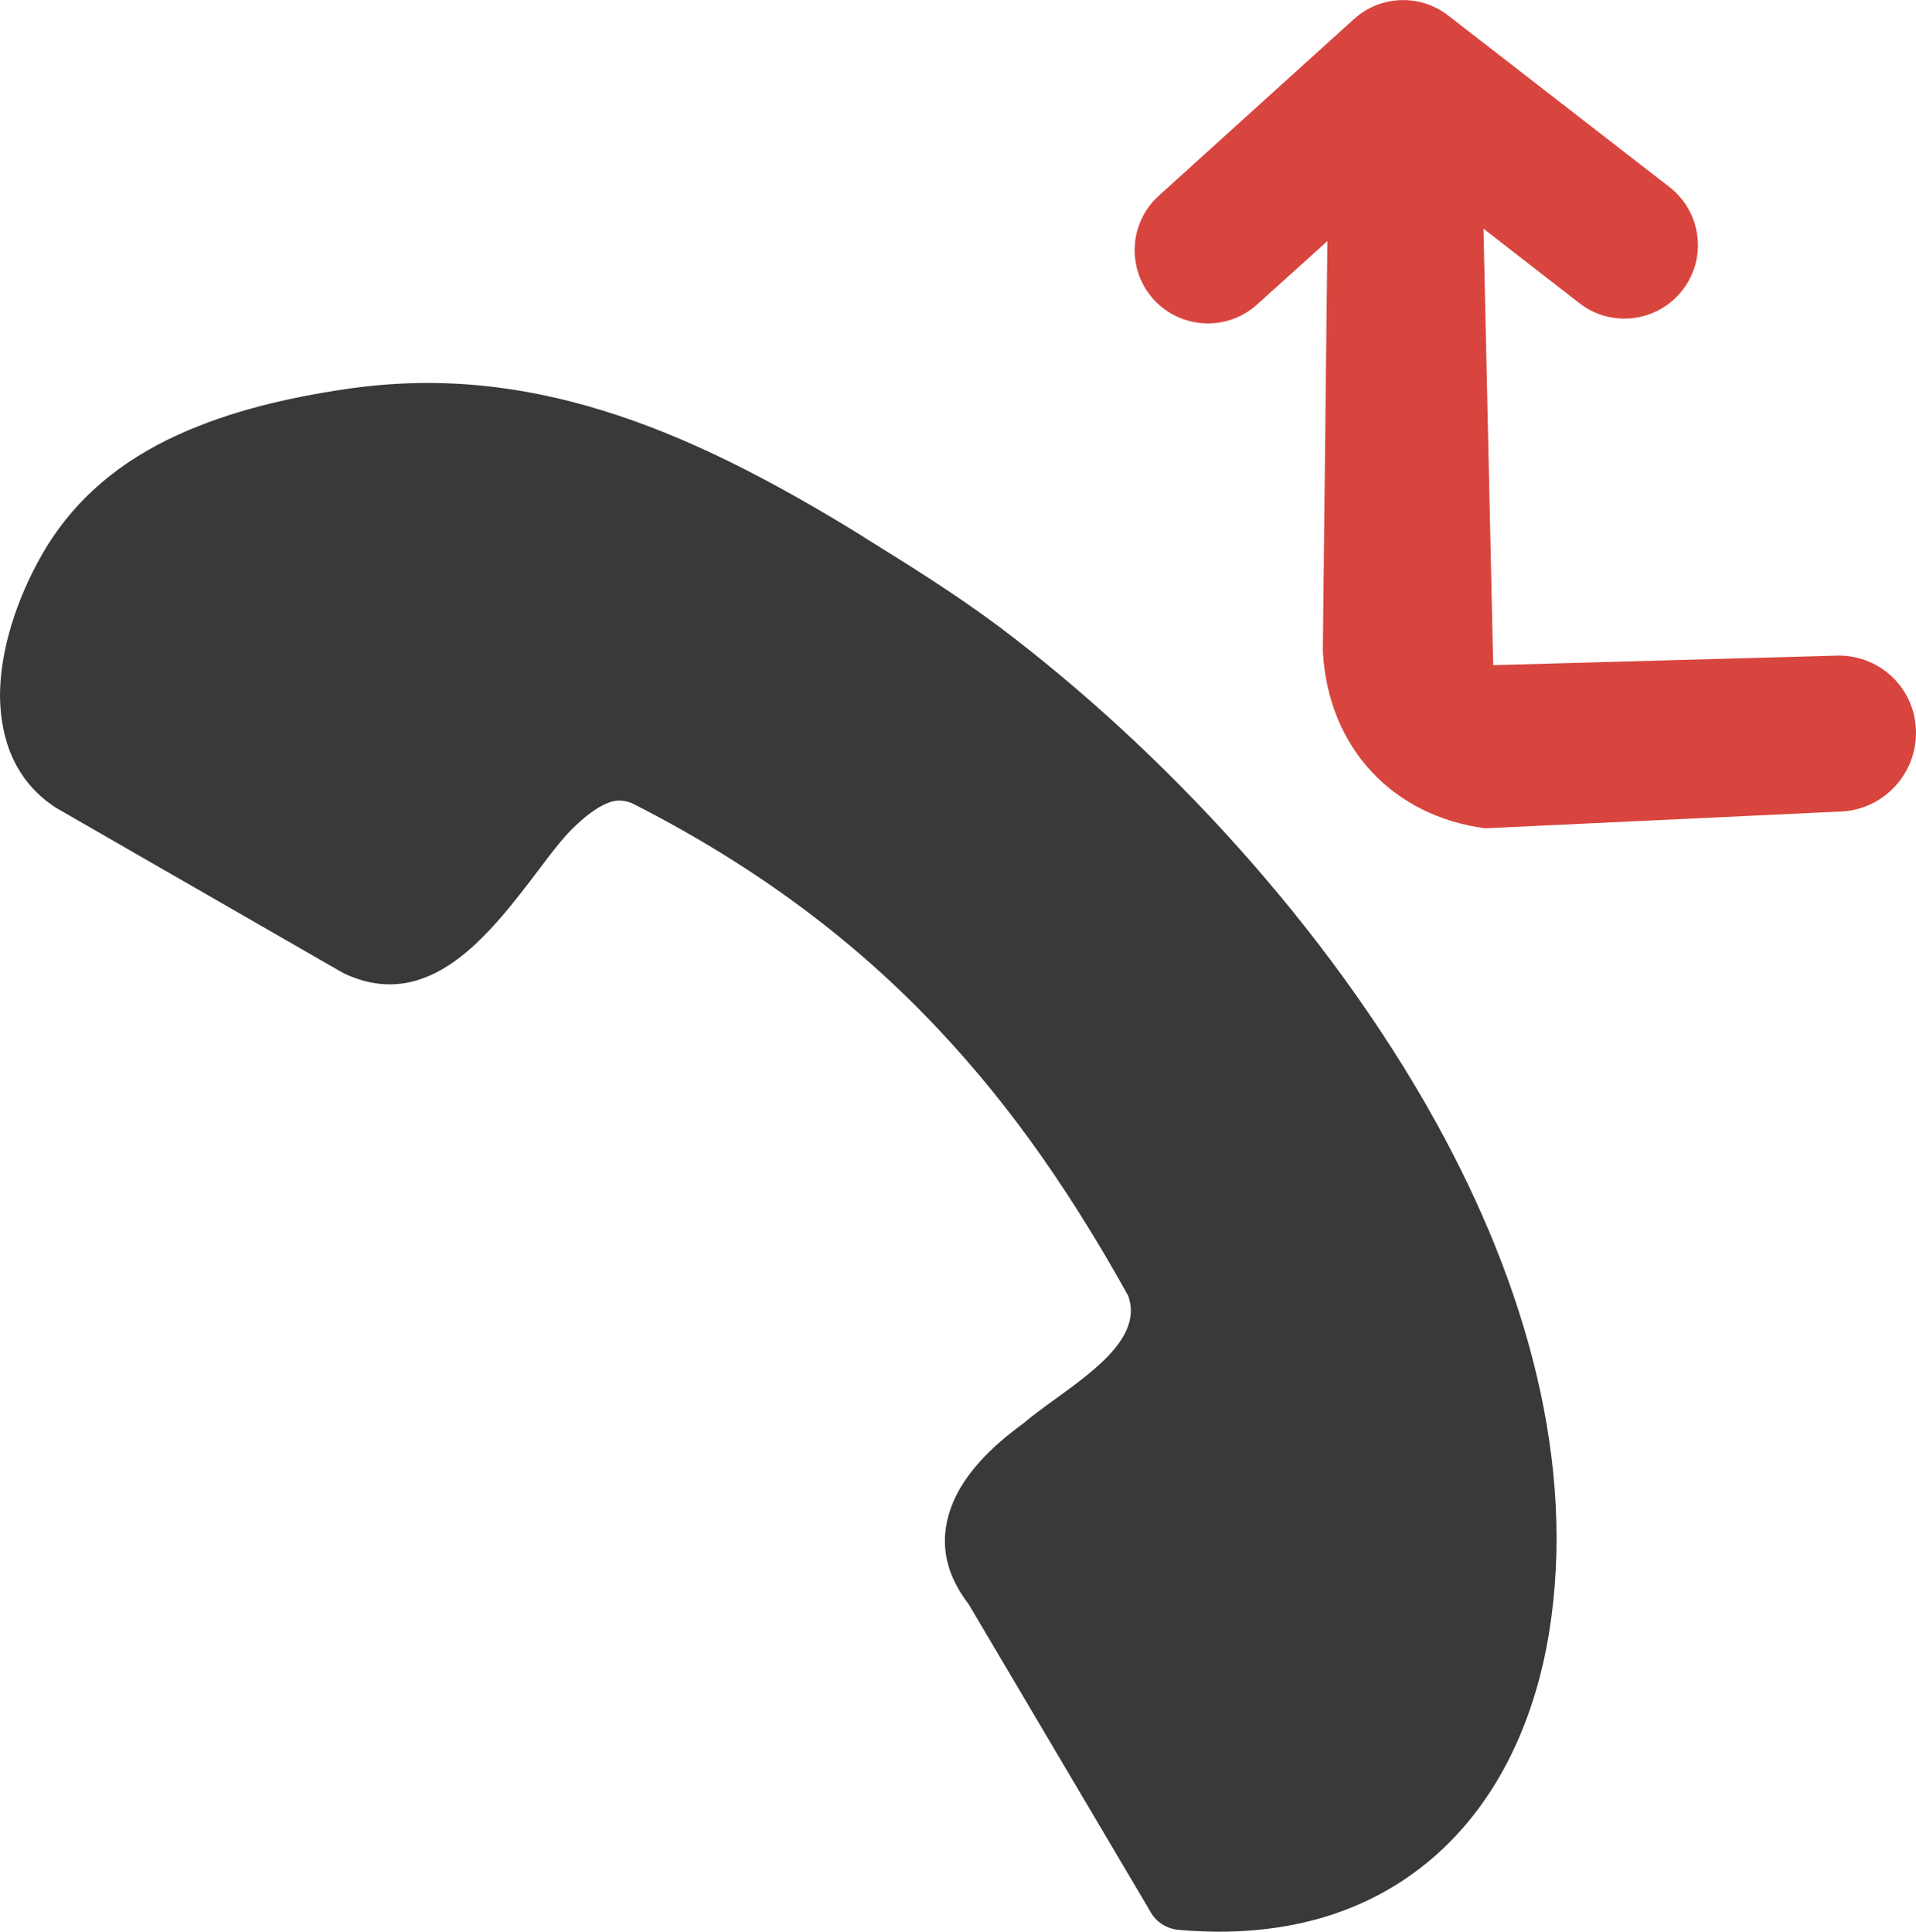 <?xml version="1.0" encoding="utf-8"?><svg version="1.1" id="Layer_1" xmlns="http://www.w3.org/2000/svg" xmlns:xlink="http://www.w3.org/1999/xlink" x="0px" y="0px" viewBox="0 0 122.13 123.14" style="enable-background:new 0 0 122.13 123.14" xml:space="preserve"><style type="text/css">.st0{fill:#D8453E;} .st1{fill:#393939;}</style><g><path class="st0" d="M117.17,41.79c2.75-0.02,4.97,2.18,4.96,4.94c-0.01,2.75-2.23,4.99-4.98,5.01L94.67,52.8 c-5.81-0.76-10.03-5.06-10.35-11.32l0.29-26.11l-4.48,4.04c-1.91,1.73-4.87,1.58-6.6-0.33c-1.73-1.91-1.58-4.87,0.33-6.6 L86.31,1.21c1.7-1.54,4.24-1.59,5.99-0.23l0,0l14.11,10.94c2.04,1.58,2.43,4.52,0.84,6.57c-1.58,2.04-4.52,2.43-6.57,0.84 l-6.12-4.75l0.62,27.82L117.17,41.79L117.17,41.79L117.17,41.79z"/><path class="st1" d="M71.89,82.56c-3.34-6.01-7.18-11.78-12.18-17.06c-5-5.3-11.22-10.12-19.29-14.23c-0.59-0.3-1.16-0.3-1.66-0.09 c-0.77,0.3-1.54,0.92-2.32,1.69c-0.59,0.59-1.34,1.55-2.11,2.59c-3.1,4.08-6.93,9.14-12.36,6.61c-0.12-0.06-0.21-0.12-0.33-0.18 L3.58,51.5c-0.06-0.03-0.12-0.09-0.18-0.12c-2.39-1.63-3.37-4.16-3.4-7.02c0-2.92,1.07-6.19,2.65-8.96 c2.08-3.66,5.15-6.07,8.69-7.68c3.37-1.54,7.11-2.39,10.71-2.92c5.65-0.83,10.95-0.3,16.37,1.37c5.3,1.63,10.63,4.35,16.46,7.95 l0.42,0.27c2.68,1.66,5.57,3.46,8.4,5.57c10.39,7.83,20.95,19.14,27.84,31.59c5.77,10.45,8.93,21.74,7.21,32.48 c-0.95,5.89-3.49,11.25-7.89,14.79c-3.84,3.1-9.02,4.79-15.72,4.2c-0.77-0.06-1.46-0.51-1.81-1.16l-11.58-19.59 c-1.69-2.2-1.9-4.38-0.98-6.55c0.77-1.78,2.32-3.43,4.44-4.97c0.62-0.53,1.37-1.07,2.14-1.63c2.59-1.87,5.54-4.05,4.53-6.61 L71.89,82.56L71.89,82.56L71.89,82.56z"/></g></svg>